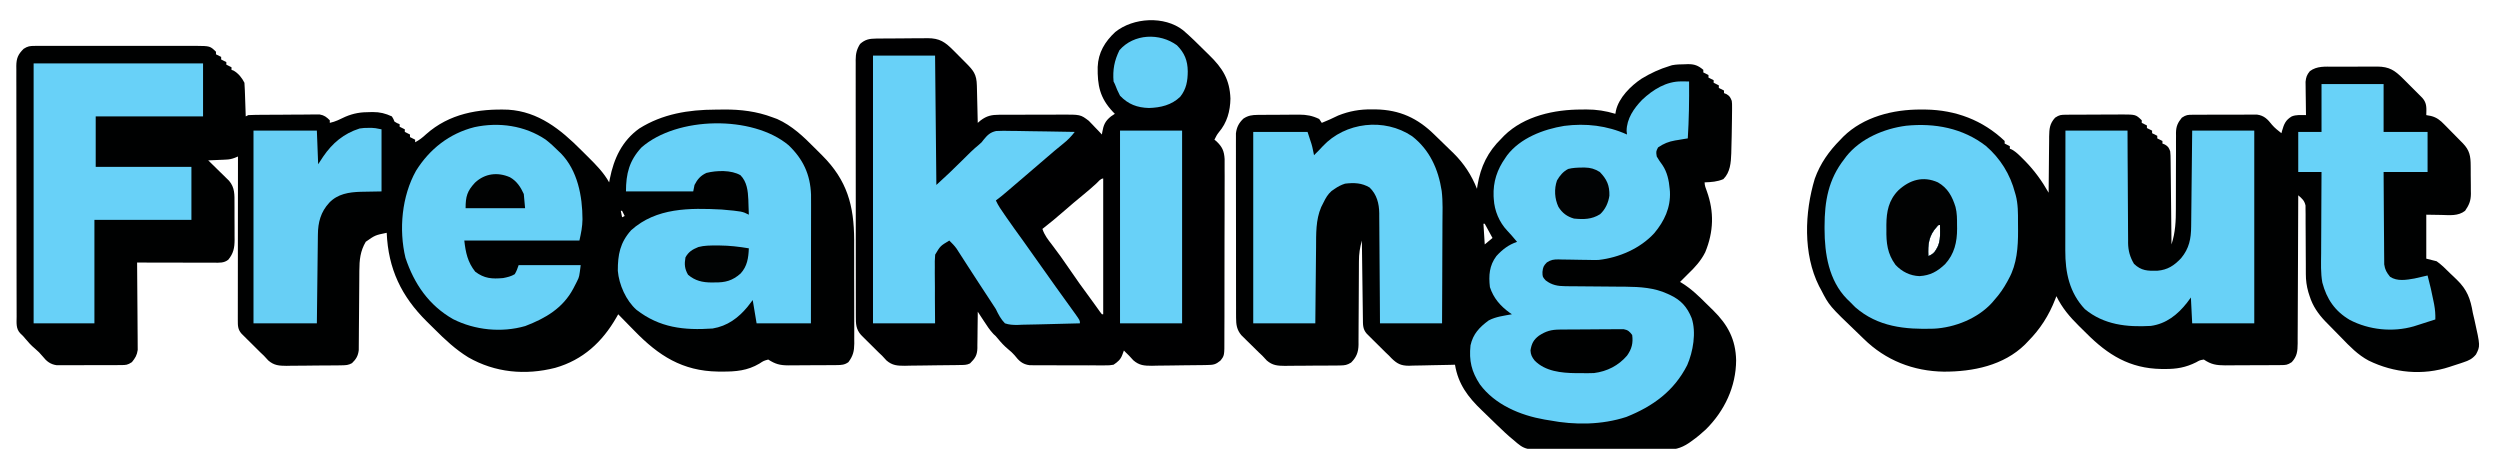 <?xml version="1.0" encoding="UTF-8"?>
<svg version="1.1" xmlns="http://www.w3.org/2000/svg" width="1933" height="347">
<path d="M0 0 C1.176 -0.011 2.352 -0.023 3.564 -0.034 C4.846 -0.026 6.128 -0.018 7.448 -0.01 C8.818 -0.015 10.189 -0.022 11.559 -0.031 C15.274 -0.049 18.989 -0.042 22.704 -0.029 C26.595 -0.019 30.487 -0.029 34.378 -0.035 C40.914 -0.042 47.45 -0.033 53.986 -0.014 C61.536 0.008 69.086 0.001 76.636 -0.021 C83.123 -0.039 89.611 -0.042 96.098 -0.031 C99.971 -0.025 103.843 -0.024 107.715 -0.037 C111.357 -0.049 114.999 -0.041 118.641 -0.018 C120.61 -0.01 122.579 -0.022 124.549 -0.034 C135.546 0.071 135.546 0.071 140.124 4.508 C140.124 5.168 140.124 5.828 140.124 6.508 C142.104 7.498 142.104 7.498 144.124 8.508 C144.124 9.168 144.124 9.828 144.124 10.508 C146.104 11.498 146.104 11.498 148.124 12.508 C148.124 13.168 148.124 13.828 148.124 14.508 C150.104 15.498 150.104 15.498 152.124 16.508 C152.124 17.168 152.124 17.828 152.124 18.508 C152.681 18.714 153.238 18.92 153.812 19.133 C157.512 21.333 160.193 24.645 162.124 28.508 C162.278 30.466 162.374 32.428 162.441 34.391 C162.503 36.141 162.503 36.141 162.568 37.926 C162.607 39.149 162.646 40.373 162.687 41.633 C162.73 42.864 162.773 44.095 162.818 45.363 C162.924 48.411 163.026 51.46 163.124 54.508 C163.784 54.178 164.444 53.848 165.124 53.508 C166.946 53.397 168.771 53.349 170.596 53.331 C172.313 53.312 172.313 53.312 174.066 53.292 C175.93 53.281 175.93 53.281 177.831 53.27 C179.104 53.262 180.377 53.254 181.688 53.245 C184.385 53.231 187.083 53.22 189.781 53.213 C193.231 53.202 196.68 53.167 200.13 53.128 C203.426 53.095 206.723 53.091 210.019 53.082 C211.255 53.065 212.492 53.047 213.766 53.029 C214.92 53.032 216.075 53.035 217.264 53.038 C218.277 53.032 219.291 53.026 220.334 53.02 C223.876 53.639 225.583 55.013 228.124 57.508 C228.124 58.168 228.124 58.828 228.124 59.508 C232.458 58.605 236.202 56.66 240.175 54.762 C246.562 52.046 252.211 51.167 259.062 51.195 C259.822 51.179 260.581 51.163 261.364 51.147 C266.913 51.142 271.068 52.191 276.124 54.508 C277.374 56.57 277.374 56.57 278.124 58.508 C280.158 59.776 280.158 59.776 282.124 60.508 C282.124 61.168 282.124 61.828 282.124 62.508 C283.444 63.168 284.764 63.828 286.124 64.508 C286.124 65.168 286.124 65.828 286.124 66.508 C287.444 67.168 288.764 67.828 290.124 68.508 C290.124 69.168 290.124 69.828 290.124 70.508 C291.444 71.168 292.764 71.828 294.124 72.508 C294.124 73.168 294.124 73.828 294.124 74.508 C297.361 72.788 299.914 70.814 302.562 68.32 C320.524 52.35 342.911 48.473 366.144 49.321 C389.489 50.783 406.636 64.648 422.436 80.505 C424.31 82.381 426.196 84.243 428.083 86.106 C434.152 92.144 439.894 97.977 444.124 105.508 C444.294 104.602 444.464 103.696 444.64 102.762 C447.766 87.05 454.048 73.441 467.437 63.852 C485.413 52.559 505.506 49.322 526.375 49.268 C528.591 49.258 530.807 49.227 533.023 49.195 C545.861 49.099 558.29 50.631 570.374 55.195 C571.576 55.632 572.777 56.069 574.015 56.52 C585.56 61.71 594.271 70.016 603.035 78.897 C604.937 80.821 606.86 82.723 608.786 84.623 C628.096 103.889 633.471 123.373 633.567 150.15 C633.565 152.364 633.562 154.579 633.558 156.793 C633.562 159.108 633.568 161.422 633.574 163.737 C633.583 168.555 633.58 173.373 633.57 178.191 C633.559 184.358 633.579 190.524 633.608 196.691 C633.626 201.457 633.626 206.222 633.62 210.988 C633.62 213.262 633.626 215.537 633.639 217.811 C633.654 220.984 633.643 224.156 633.626 227.328 C633.636 228.26 633.645 229.192 633.655 230.151 C633.588 236.095 632.699 239.693 629.124 244.508 C626.2 246.652 623.671 246.767 620.1 246.798 C619.101 246.811 618.103 246.824 617.075 246.837 C616.002 246.839 614.929 246.842 613.823 246.844 C612.159 246.854 612.159 246.854 610.461 246.864 C608.113 246.874 605.765 246.879 603.417 246.879 C599.835 246.883 596.255 246.919 592.673 246.957 C590.39 246.963 588.107 246.967 585.823 246.969 C584.756 246.983 583.69 246.998 582.59 247.012 C576.077 246.973 572.581 245.994 567.124 242.508 C563.604 243.472 563.604 243.472 560.312 245.633 C551.037 251.119 542.097 251.88 531.437 251.82 C530.384 251.816 529.331 251.811 528.246 251.806 C500.753 251.395 482.317 239.484 463.812 220.445 C462.571 219.185 461.33 217.925 460.087 216.666 C457.088 213.624 454.103 210.57 451.124 207.508 C450.669 208.307 450.214 209.107 449.745 209.931 C438.798 228.962 423.908 242.799 402.397 248.929 C379.344 254.806 355.908 252.667 335.215 240.797 C325.296 234.683 317.213 227.127 309.026 218.911 C307.075 216.959 305.104 215.029 303.13 213.1 C283.466 193.624 273.341 172.486 272.124 144.508 C263.168 146.358 263.168 146.358 255.937 151.445 C251.656 158.678 251.01 165.487 250.966 173.833 C250.961 174.528 250.956 175.223 250.951 175.939 C250.94 177.436 250.932 178.933 250.925 180.429 C250.913 182.8 250.894 185.171 250.872 187.543 C250.81 194.28 250.756 201.016 250.723 207.754 C250.702 211.886 250.667 216.017 250.622 220.149 C250.608 221.719 250.599 223.289 250.596 224.859 C250.591 227.054 250.568 229.248 250.541 231.442 C250.529 233.312 250.529 233.312 250.516 235.22 C249.981 239.709 248.498 242.172 245.29 245.292 C242.54 246.836 240.62 246.914 237.473 246.96 C236.338 246.982 235.203 247.004 234.033 247.027 C232.81 247.034 231.587 247.04 230.327 247.047 C229.065 247.059 227.802 247.072 226.501 247.084 C223.827 247.104 221.155 247.116 218.482 247.119 C215.074 247.124 211.668 247.175 208.261 247.238 C204.991 247.289 201.722 247.29 198.452 247.297 C197.237 247.324 196.023 247.35 194.771 247.378 C188.98 247.332 185.085 247.128 180.598 243.255 C179.415 242.029 178.254 240.782 177.124 239.508 C176.254 238.686 175.384 237.864 174.488 237.017 C172.049 234.602 169.614 232.184 167.187 229.758 C166.325 228.908 165.463 228.059 164.575 227.184 C163.757 226.368 162.94 225.552 162.097 224.711 C161.357 223.975 160.617 223.24 159.855 222.482 C156.979 219.202 157 216.322 157.004 212.136 C157.002 210.464 157.002 210.464 157 208.758 C157.003 207.534 157.007 206.311 157.011 205.05 C157.01 203.762 157.01 202.474 157.01 201.147 C157.01 197.615 157.016 194.082 157.023 190.549 C157.029 186.858 157.03 183.166 157.031 179.474 C157.034 172.483 157.042 165.492 157.052 158.501 C157.063 150.543 157.069 142.584 157.074 134.625 C157.084 118.253 157.102 101.88 157.124 85.508 C156.345 85.831 155.566 86.155 154.763 86.488 C152.229 87.467 150.388 87.806 147.698 87.922 C146.902 87.961 146.106 87.999 145.286 88.039 C144.47 88.07 143.653 88.101 142.812 88.133 C141.976 88.172 141.14 88.21 140.278 88.25 C138.227 88.344 136.176 88.427 134.124 88.508 C134.659 89.027 135.194 89.546 135.745 90.081 C138.171 92.444 140.585 94.82 142.999 97.195 C143.841 98.012 144.683 98.829 145.55 99.67 C146.356 100.466 147.161 101.262 147.991 102.082 C148.735 102.81 149.479 103.538 150.245 104.288 C154.793 109.66 154.431 115.118 154.425 121.848 C154.429 122.847 154.434 123.847 154.438 124.877 C154.444 126.988 154.444 129.098 154.44 131.209 C154.437 134.431 154.46 137.652 154.485 140.873 C154.488 142.927 154.488 144.981 154.487 147.035 C154.497 147.995 154.506 148.954 154.515 149.943 C154.473 156.095 153.67 160.432 149.624 165.32 C146.284 167.965 142.791 167.629 138.725 167.621 C137.759 167.622 137.759 167.622 136.773 167.622 C134.646 167.621 132.52 167.613 130.394 167.606 C128.918 167.604 127.443 167.602 125.967 167.601 C122.086 167.597 118.205 167.588 114.323 167.577 C110.362 167.566 106.4 167.562 102.439 167.557 C94.667 167.546 86.896 167.529 79.124 167.508 C79.133 168.384 79.142 169.26 79.151 170.163 C79.231 178.432 79.292 186.7 79.331 194.969 C79.352 199.22 79.381 203.47 79.426 207.721 C79.469 211.825 79.493 215.929 79.504 220.034 C79.511 221.597 79.525 223.161 79.547 224.725 C79.576 226.92 79.58 229.114 79.578 231.309 C79.587 232.557 79.596 233.805 79.605 235.091 C79.029 239.185 77.703 241.312 75.124 244.508 C71.727 246.772 70.525 246.764 66.539 246.783 C64.821 246.797 64.821 246.797 63.07 246.811 C61.832 246.811 60.594 246.81 59.319 246.809 C58.048 246.813 56.777 246.817 55.467 246.822 C52.775 246.827 50.084 246.829 47.392 246.824 C43.95 246.818 40.508 246.835 37.066 246.858 C33.776 246.876 30.485 246.873 27.194 246.871 C25.344 246.885 25.344 246.885 23.457 246.899 C22.306 246.893 21.154 246.887 19.968 246.88 C18.453 246.881 18.453 246.881 16.907 246.882 C12.138 246.241 9.085 243.846 6.187 240.133 C4.243 237.757 2.518 236.003 0.124 234.008 C-2.798 231.573 -5.079 229.061 -7.489 226.145 C-8.967 224.347 -8.967 224.347 -11.188 222.258 C-14.715 218.601 -14.021 214.039 -14.016 209.284 C-14.019 208.436 -14.022 207.588 -14.025 206.713 C-14.034 203.86 -14.035 201.006 -14.037 198.153 C-14.042 196.111 -14.047 194.07 -14.052 192.028 C-14.065 186.475 -14.072 180.921 -14.076 175.367 C-14.079 171.899 -14.083 168.432 -14.088 164.964 C-14.101 154.12 -14.111 143.277 -14.115 132.433 C-14.119 119.904 -14.137 107.376 -14.166 94.847 C-14.187 85.17 -14.197 75.493 -14.199 65.815 C-14.2 60.032 -14.206 54.249 -14.224 48.466 C-14.24 43.027 -14.242 37.589 -14.233 32.15 C-14.233 30.153 -14.237 28.155 -14.247 26.158 C-14.26 23.433 -14.254 20.71 -14.243 17.986 C-14.251 17.193 -14.259 16.4 -14.268 15.583 C-14.213 9.457 -12.865 6.464 -8.556 2.227 C-5.412 0.211 -3.707 0.005 0 0 Z M453.124 127.508 C453.454 129.158 453.784 130.808 454.124 132.508 C454.784 132.178 455.444 131.848 456.124 131.508 C455.464 130.188 454.804 128.868 454.124 127.508 C453.794 127.508 453.464 127.508 453.124 127.508 Z " fill="#000101" transform="translate(26.876,35.492)"/>
<path d="M0 0 C1.198 -0.005 2.396 -0.01 3.63 -0.016 C6.159 -0.022 8.687 -0.021 11.215 -0.012 C15.08 -0.004 18.944 -0.033 22.809 -0.064 C25.268 -0.066 27.728 -0.065 30.188 -0.062 C31.341 -0.074 32.494 -0.085 33.682 -0.097 C43.159 -0.014 47.297 2.888 53.957 9.531 C54.673 10.245 54.673 10.245 55.404 10.972 C56.402 11.969 57.398 12.968 58.391 13.97 C59.913 15.503 61.445 17.024 62.979 18.545 C63.951 19.519 64.923 20.493 65.895 21.469 C66.773 22.349 67.651 23.23 68.556 24.137 C72.268 28.32 71.681 32.14 71.594 37.434 C72.791 37.655 73.988 37.876 75.221 38.104 C79.665 39.224 82.425 41.433 85.555 44.703 C86.071 45.221 86.588 45.739 87.12 46.273 C88.201 47.363 89.275 48.46 90.341 49.564 C91.97 51.247 93.621 52.905 95.277 54.561 C96.33 55.627 97.38 56.696 98.43 57.766 C98.919 58.259 99.409 58.751 99.913 59.259 C105.144 64.71 105.908 69.183 105.93 76.551 C105.936 77.326 105.943 78.102 105.95 78.9 C105.96 80.536 105.965 82.172 105.964 83.807 C105.969 86.294 106.005 88.779 106.043 91.266 C106.049 92.861 106.053 94.456 106.055 96.051 C106.069 96.786 106.083 97.522 106.098 98.28 C106.051 103.742 104.692 106.922 101.594 111.434 C96.198 115.629 89.726 114.769 83.219 114.621 C79.382 114.559 75.546 114.497 71.594 114.434 C71.594 125.654 71.594 136.874 71.594 148.434 C74.234 149.094 76.874 149.754 79.594 150.434 C83.505 153.227 86.841 156.566 90.231 159.959 C91.825 161.54 93.459 163.065 95.102 164.594 C103.211 172.438 105.767 179.445 107.594 190.434 C108.002 192.226 108.422 194.015 108.859 195.801 C113.36 216.002 113.36 216.002 110.016 222.5 C107.169 225.949 104.47 227.201 100.344 228.559 C99.28 228.925 99.28 228.925 98.196 229.299 C96.003 230.038 93.8 230.738 91.594 231.434 C90.954 231.648 90.313 231.863 89.654 232.084 C68.878 238.953 46.588 236.788 27.087 227.263 C18.757 222.858 12.468 216.331 5.99 209.598 C3.89 207.417 1.762 205.267 -0.373 203.121 C-1.744 201.727 -3.113 200.331 -4.48 198.934 C-5.416 197.983 -5.416 197.983 -6.371 197.014 C-11.985 191.155 -16.224 185.049 -18.656 177.246 C-18.971 176.263 -19.285 175.279 -19.609 174.266 C-20.95 169.502 -21.53 165.212 -21.532 160.254 C-21.536 159.029 -21.54 157.804 -21.544 156.542 C-21.545 155.228 -21.546 153.913 -21.547 152.559 C-21.559 150.485 -21.574 148.411 -21.59 146.338 C-21.628 141.234 -21.659 136.13 -21.657 131.025 C-21.656 127.466 -21.679 123.908 -21.719 120.349 C-21.734 118.341 -21.724 116.333 -21.713 114.325 C-21.729 113.1 -21.746 111.875 -21.763 110.613 C-21.766 109.538 -21.77 108.463 -21.774 107.355 C-22.608 103.503 -24.469 101.957 -27.406 99.434 C-27.408 100.376 -27.408 100.376 -27.411 101.338 C-27.448 116.637 -27.507 131.936 -27.59 147.234 C-27.63 154.633 -27.662 162.031 -27.677 169.43 C-27.69 175.879 -27.717 182.329 -27.761 188.778 C-27.783 192.192 -27.799 195.606 -27.798 199.02 C-27.8 202.834 -27.828 206.647 -27.86 210.461 C-27.855 211.59 -27.85 212.719 -27.845 213.881 C-27.927 220.021 -28.214 223.807 -32.406 228.434 C-35.792 230.691 -36.989 230.694 -40.96 230.724 C-42.098 230.737 -43.237 230.75 -44.41 230.763 C-46.256 230.766 -46.256 230.766 -48.141 230.77 C-49.407 230.776 -50.674 230.783 -51.979 230.79 C-54.662 230.8 -57.345 230.805 -60.028 230.804 C-63.453 230.804 -66.876 230.831 -70.3 230.866 C-73.58 230.893 -76.86 230.892 -80.141 230.895 C-81.975 230.916 -81.975 230.916 -83.847 230.938 C-90.723 230.901 -94.714 230.278 -100.406 226.434 C-103.508 226.943 -103.508 226.943 -106.344 228.559 C-114.486 232.613 -121.551 233.803 -130.531 233.746 C-131.455 233.741 -132.378 233.736 -133.33 233.731 C-157.634 233.318 -174.513 222.888 -191.166 206.175 C-193.087 204.253 -195.028 202.354 -196.971 200.455 C-204.162 193.33 -209.923 186.611 -214.406 177.434 C-214.708 178.221 -215.009 179.009 -215.319 179.82 C-220.176 192.337 -226.942 202.921 -236.406 212.434 C-237.142 213.204 -237.878 213.975 -238.637 214.77 C-255.249 231.076 -278.949 235.848 -301.405 235.802 C-325.056 235.448 -346.456 227.074 -363.419 210.381 C-364.916 208.914 -366.423 207.459 -367.936 206.01 C-390.042 184.824 -390.042 184.824 -396.406 172.434 C-396.896 171.533 -397.386 170.631 -397.891 169.703 C-410.381 144.833 -409.077 112.638 -401.219 86.621 C-396.999 74.831 -390.187 65.258 -381.406 56.434 C-380.67 55.663 -379.934 54.892 -379.176 54.098 C-363.467 38.679 -340.56 33.015 -319.156 33.121 C-317.37 33.13 -317.37 33.13 -315.548 33.138 C-292.391 33.457 -271.364 41.314 -254.406 57.434 C-254.406 58.094 -254.406 58.754 -254.406 59.434 C-253.086 60.094 -251.766 60.754 -250.406 61.434 C-250.406 62.094 -250.406 62.754 -250.406 63.434 C-249.874 63.642 -249.341 63.851 -248.793 64.066 C-245.452 65.98 -242.908 68.593 -240.219 71.309 C-239.36 72.172 -239.36 72.172 -238.485 73.053 C-231.282 80.438 -225.485 88.466 -220.406 97.434 C-220.403 96.795 -220.399 96.157 -220.395 95.5 C-220.353 88.848 -220.284 82.197 -220.199 75.546 C-220.171 73.065 -220.149 70.584 -220.135 68.103 C-220.114 64.533 -220.067 60.964 -220.016 57.395 C-220.014 56.288 -220.013 55.182 -220.012 54.042 C-219.895 47.894 -219.598 44.07 -215.406 39.434 C-212.017 37.174 -210.813 37.173 -206.837 37.143 C-205.124 37.124 -205.124 37.124 -203.377 37.104 C-201.526 37.101 -201.526 37.101 -199.637 37.098 C-198.368 37.091 -197.099 37.084 -195.792 37.077 C-193.104 37.067 -190.417 37.062 -187.729 37.063 C-184.296 37.063 -180.863 37.036 -177.43 37.001 C-174.145 36.974 -170.86 36.975 -167.574 36.973 C-166.346 36.958 -165.118 36.944 -163.852 36.929 C-153.024 36.987 -153.024 36.987 -148.406 41.434 C-148.406 42.094 -148.406 42.754 -148.406 43.434 C-147.086 44.094 -145.766 44.754 -144.406 45.434 C-144.406 46.094 -144.406 46.754 -144.406 47.434 C-143.086 48.094 -141.766 48.754 -140.406 49.434 C-140.406 50.094 -140.406 50.754 -140.406 51.434 C-139.086 52.094 -137.766 52.754 -136.406 53.434 C-136.406 54.094 -136.406 54.754 -136.406 55.434 C-135.086 56.094 -133.766 56.754 -132.406 57.434 C-132.406 58.094 -132.406 58.754 -132.406 59.434 C-131.787 59.681 -131.169 59.929 -130.531 60.184 C-127.903 61.729 -127.473 62.592 -126.406 65.434 C-126.128 68.648 -126.128 68.648 -126.087 72.497 C-126.077 73.2 -126.067 73.903 -126.057 74.627 C-126.026 76.943 -126.009 79.258 -125.992 81.574 C-125.973 83.183 -125.954 84.791 -125.934 86.4 C-125.882 90.628 -125.843 94.856 -125.805 99.085 C-125.765 103.402 -125.714 107.718 -125.664 112.035 C-125.567 120.501 -125.483 128.967 -125.406 137.434 C-122.356 128.063 -121.989 119.27 -122.026 109.533 C-122.035 106.917 -122.025 104.302 -122.01 101.686 C-121.97 94.26 -121.968 86.833 -121.97 79.407 C-121.971 74.841 -121.951 70.276 -121.921 65.71 C-121.91 63.141 -121.922 60.572 -121.935 58.003 C-121.926 56.425 -121.916 54.846 -121.905 53.268 C-121.914 52.56 -121.924 51.853 -121.934 51.124 C-121.862 46.119 -120.554 43.281 -117.406 39.434 C-114.009 37.169 -112.807 37.177 -108.821 37.159 C-107.104 37.145 -107.104 37.145 -105.352 37.13 C-104.114 37.131 -102.877 37.132 -101.602 37.133 C-100.33 37.129 -99.059 37.124 -97.749 37.12 C-95.057 37.114 -92.366 37.113 -89.674 37.118 C-86.232 37.124 -82.79 37.107 -79.348 37.084 C-76.058 37.065 -72.767 37.069 -69.477 37.07 C-67.626 37.056 -67.626 37.056 -65.739 37.042 C-64.012 37.052 -64.012 37.052 -62.25 37.061 C-61.24 37.061 -60.23 37.06 -59.189 37.059 C-53.752 37.791 -51.028 40.686 -47.742 44.871 C-45.57 47.411 -43.023 49.364 -40.406 51.434 C-40.248 50.83 -40.089 50.227 -39.926 49.605 C-38.419 44.445 -37.258 41.273 -32.406 38.434 C-28.855 37.013 -25.185 37.416 -21.406 37.434 C-21.422 36.581 -21.438 35.729 -21.454 34.851 C-21.505 31.673 -21.543 28.496 -21.571 25.318 C-21.586 23.946 -21.607 22.573 -21.633 21.201 C-21.669 19.223 -21.684 17.244 -21.699 15.266 C-21.715 14.077 -21.731 12.888 -21.747 11.663 C-21.361 8.005 -20.736 6.27 -18.406 3.434 C-12.888 -0.651 -6.572 -0.017 0 0 Z M-306.746 123.684 C-313.15 130.698 -313.792 137.174 -313.406 146.434 C-310.301 145.119 -308.811 144.035 -307.219 141.059 C-306.895 140.473 -306.572 139.888 -306.238 139.285 C-304.483 135.38 -304.293 131.947 -304.344 127.684 C-304.357 126.206 -304.357 126.206 -304.371 124.699 C-304.383 123.952 -304.394 123.204 -304.406 122.434 C-305.59 122.32 -305.59 122.32 -306.746 123.684 Z " fill="#000101" transform="translate(1804.406,51.566)"/>
<path d="M0 0 C0.695 -0.029 1.39 -0.058 2.105 -0.088 C7.261 -0.151 10.201 0.998 14.125 4.312 C14.125 4.973 14.125 5.633 14.125 6.312 C16.105 7.303 16.105 7.303 18.125 8.312 C18.125 8.973 18.125 9.633 18.125 10.312 C20.105 11.303 20.105 11.303 22.125 12.312 C22.125 12.973 22.125 13.633 22.125 14.312 C24.105 15.303 24.105 15.303 26.125 16.312 C26.125 16.973 26.125 17.633 26.125 18.312 C28.105 19.302 28.105 19.302 30.125 20.312 C30.125 20.973 30.125 21.633 30.125 22.312 C30.744 22.56 31.363 22.808 32 23.062 C34.573 24.576 35.035 25.568 36.125 28.312 C36.368 30.573 36.368 30.573 36.355 33.074 C36.354 34.488 36.354 34.488 36.352 35.929 C36.333 37.449 36.333 37.449 36.312 39 C36.3 40.577 36.3 40.577 36.286 42.186 C36.249 45.562 36.19 48.937 36.125 52.312 C36.106 53.444 36.086 54.575 36.066 55.74 C36.001 59.078 35.912 62.413 35.812 65.75 C35.79 66.772 35.768 67.795 35.745 68.848 C35.479 76.116 34.972 83.465 29.625 88.812 C24.845 90.861 20.283 91.129 15.125 91.312 C15.125 93.83 15.996 95.82 16.853 98.16 C22.614 114.117 22.129 129.551 15.613 145.332 C12.296 151.976 7.481 157.231 2.125 162.312 C1.018 163.414 -0.086 164.518 -1.188 165.625 C-2.074 166.512 -2.961 167.399 -3.875 168.312 C-3.13 168.742 -3.13 168.742 -2.37 169.181 C4.829 173.633 10.632 179.262 16.583 185.214 C18.304 186.929 20.049 188.619 21.795 190.309 C33.103 201.446 39.167 212.832 39.5 228.875 C39.418 249.32 30.517 268.019 16.125 282.312 C12.616 285.567 9.046 288.567 5.125 291.312 C4.441 291.804 3.757 292.296 3.052 292.802 C-3.563 297.209 -8.61 298.185 -16.468 298.105 C-17.582 298.117 -18.695 298.129 -19.843 298.141 C-23.497 298.173 -27.15 298.16 -30.805 298.145 C-33.362 298.151 -35.92 298.159 -38.478 298.169 C-43.829 298.182 -49.18 298.174 -54.531 298.15 C-60.688 298.122 -66.843 298.141 -73 298.185 C-78.958 298.225 -84.915 298.225 -90.873 298.21 C-93.392 298.208 -95.91 298.217 -98.429 298.236 C-123.599 298.398 -123.599 298.398 -132.875 290.312 C-133.74 289.595 -134.604 288.877 -135.495 288.137 C-138.052 285.952 -140.46 283.655 -142.875 281.312 C-143.872 280.367 -144.87 279.423 -145.868 278.479 C-148.563 275.921 -151.224 273.329 -153.871 270.721 C-154.954 269.66 -156.044 268.604 -157.14 267.555 C-167.849 257.296 -175.413 247.31 -177.875 232.312 C-179.136 232.349 -180.396 232.386 -181.695 232.424 C-186.399 232.551 -191.102 232.631 -195.807 232.697 C-197.838 232.732 -199.869 232.78 -201.9 232.841 C-204.83 232.926 -207.757 232.965 -210.688 232.996 C-211.587 233.032 -212.486 233.068 -213.413 233.106 C-219.67 233.109 -222.715 231.534 -227.146 227.142 C-227.717 226.538 -228.287 225.934 -228.875 225.312 C-229.745 224.49 -230.615 223.668 -231.511 222.821 C-233.95 220.407 -236.385 217.988 -238.812 215.562 C-240.105 214.288 -240.105 214.288 -241.424 212.988 C-242.242 212.172 -243.06 211.356 -243.902 210.516 C-244.642 209.78 -245.382 209.044 -246.144 208.286 C-249.258 204.736 -249.021 201.358 -249.08 196.822 C-249.09 196.168 -249.1 195.514 -249.11 194.84 C-249.142 192.681 -249.167 190.522 -249.191 188.363 C-249.212 186.865 -249.233 185.368 -249.254 183.87 C-249.31 179.929 -249.359 175.989 -249.407 172.048 C-249.457 168.026 -249.513 164.004 -249.568 159.982 C-249.676 152.093 -249.777 144.203 -249.875 136.312 C-251.395 141.726 -252.167 146.647 -252.146 152.286 C-252.154 153.414 -252.154 153.414 -252.162 154.565 C-252.172 156.184 -252.178 157.802 -252.18 159.42 C-252.184 161.985 -252.2 164.549 -252.221 167.114 C-252.276 174.401 -252.307 181.687 -252.331 188.974 C-252.347 193.444 -252.377 197.914 -252.416 202.385 C-252.428 204.082 -252.434 205.78 -252.434 207.477 C-252.434 209.851 -252.452 212.224 -252.474 214.598 C-252.47 215.293 -252.465 215.989 -252.46 216.705 C-252.548 222.624 -254.028 226.456 -258.202 230.652 C-261.289 232.57 -263.031 232.833 -266.64 232.878 C-267.775 232.9 -268.91 232.922 -270.079 232.945 C-271.297 232.947 -272.515 232.948 -273.77 232.949 C-275.031 232.96 -276.292 232.971 -277.592 232.982 C-280.259 232.998 -282.925 233.005 -285.593 232.999 C-288.993 232.993 -292.391 233.037 -295.79 233.095 C-299.054 233.141 -302.318 233.136 -305.582 233.137 C-306.794 233.16 -308.005 233.184 -309.254 233.208 C-315.051 233.145 -318.927 232.917 -323.415 229.039 C-324.593 227.82 -325.75 226.58 -326.875 225.312 C-327.71 224.531 -328.544 223.75 -329.404 222.945 C-331.694 220.7 -333.975 218.447 -336.25 216.188 C-337.458 215.01 -337.458 215.01 -338.691 213.809 C-339.461 213.044 -340.231 212.28 -341.023 211.492 C-341.716 210.809 -342.409 210.125 -343.123 209.421 C-346.602 205.234 -347.126 201.32 -347.136 195.981 C-347.143 194.704 -347.15 193.427 -347.157 192.111 C-347.155 190.703 -347.152 189.295 -347.15 187.887 C-347.154 186.398 -347.159 184.91 -347.165 183.421 C-347.179 179.384 -347.179 175.347 -347.177 171.31 C-347.176 167.938 -347.18 164.565 -347.185 161.193 C-347.196 153.237 -347.197 145.28 -347.191 137.323 C-347.185 129.119 -347.197 120.915 -347.218 112.711 C-347.236 105.663 -347.242 98.615 -347.239 91.567 C-347.237 87.359 -347.239 83.151 -347.253 78.944 C-347.266 74.987 -347.264 71.03 -347.251 67.073 C-347.249 65.622 -347.251 64.172 -347.26 62.722 C-347.27 60.738 -347.26 58.754 -347.249 56.771 C-347.249 55.662 -347.25 54.553 -347.25 53.411 C-346.666 48.582 -344.948 45.33 -341.438 42 C-337.813 39.613 -334.793 39.19 -330.509 39.151 C-329.654 39.142 -328.799 39.132 -327.919 39.122 C-326.543 39.116 -326.543 39.116 -325.141 39.109 C-324.189 39.104 -323.237 39.098 -322.256 39.092 C-320.242 39.083 -318.228 39.076 -316.214 39.072 C-313.15 39.063 -310.087 39.032 -307.023 39 C-305.063 38.993 -303.102 38.988 -301.141 38.984 C-300.232 38.972 -299.323 38.96 -298.387 38.947 C-292.543 38.967 -288.173 39.777 -282.875 42.312 C-282.215 43.303 -281.555 44.292 -280.875 45.312 C-276.534 43.624 -272.369 41.66 -268.18 39.629 C-259.512 36.176 -251.438 34.78 -242.125 34.875 C-241.078 34.883 -240.031 34.89 -238.952 34.898 C-220.596 35.286 -206.813 41.623 -193.792 54.431 C-192.371 55.826 -190.94 57.212 -189.505 58.593 C-186.844 61.153 -184.202 63.73 -181.562 66.312 C-180.714 67.131 -179.866 67.949 -178.992 68.792 C-170.872 76.84 -165.096 85.695 -160.875 96.312 C-160.74 95.392 -160.604 94.472 -160.465 93.523 C-157.995 79.003 -152.583 67.747 -141.875 57.312 C-141.211 56.616 -140.547 55.92 -139.863 55.203 C-124.333 39.939 -100.922 34.943 -79.938 35 C-78.752 34.984 -77.567 34.968 -76.346 34.951 C-68.44 34.947 -61.44 36.021 -53.875 38.312 C-53.737 37.541 -53.599 36.769 -53.457 35.974 C-51.239 25.831 -41.92 16.668 -33.574 11.117 C-26.705 6.947 -19.586 3.626 -11.875 1.312 C-11.277 1.122 -10.679 0.931 -10.062 0.734 C-6.722 0.09 -3.39 0.047 0 0 Z M-155.875 123.312 C-155.545 128.593 -155.215 133.873 -154.875 139.312 C-152.895 137.662 -150.915 136.012 -148.875 134.312 C-150.855 130.683 -152.835 127.052 -154.875 123.312 C-155.205 123.312 -155.535 123.312 -155.875 123.312 Z " fill="#000101" transform="translate(1302.875,49.688)"/>
<path d="M0 0 C5.911 5.049 11.428 10.547 16.943 16.021 C18.02 17.087 19.103 18.149 20.189 19.206 C30.591 29.328 36.144 38.09 36.68 52.928 C36.498 62.657 34.08 71.541 27.672 78.995 C26.213 80.792 25.308 82.6 24.305 84.678 C24.8 85.077 25.296 85.476 25.806 85.887 C30.335 90.145 31.818 93.413 32.181 99.636 C32.241 102.455 32.214 105.268 32.179 108.087 C32.185 109.645 32.195 111.203 32.207 112.761 C32.23 116.974 32.209 121.186 32.18 125.399 C32.154 129.815 32.165 134.231 32.17 138.647 C32.174 146.06 32.15 153.472 32.108 160.885 C32.06 169.449 32.055 178.012 32.073 186.576 C32.089 194.825 32.077 203.074 32.052 211.324 C32.042 214.83 32.041 218.336 32.048 221.842 C32.054 225.971 32.036 230.1 31.999 234.228 C31.989 235.742 31.988 237.255 31.995 238.768 C32.053 251.622 32.053 251.622 28.888 255.563 C25.256 258.538 23.503 258.816 18.881 258.903 C17.746 258.926 16.61 258.948 15.441 258.971 C10.232 259.042 5.023 259.1 -0.187 259.138 C-2.932 259.161 -5.676 259.202 -8.421 259.261 C-12.379 259.347 -16.337 259.374 -20.296 259.397 C-21.518 259.43 -22.739 259.463 -23.997 259.497 C-29.936 259.483 -33.78 259.266 -38.376 255.286 C-39.51 254.109 -40.62 252.909 -41.695 251.678 C-42.52 250.874 -43.345 250.07 -44.195 249.241 C-44.69 248.725 -45.185 248.21 -45.695 247.678 C-46.283 249.287 -46.283 249.287 -46.882 250.928 C-48.258 254.692 -50.387 256.46 -53.695 258.678 C-56.844 259.18 -56.844 259.18 -60.425 259.18 C-61.409 259.188 -61.409 259.188 -62.413 259.197 C-64.57 259.209 -66.725 259.193 -68.882 259.175 C-70.388 259.175 -71.893 259.176 -73.399 259.179 C-76.549 259.18 -79.7 259.168 -82.85 259.145 C-86.882 259.117 -90.913 259.119 -94.945 259.132 C-98.052 259.139 -101.159 259.131 -104.267 259.119 C-105.753 259.114 -107.239 259.114 -108.726 259.118 C-110.806 259.121 -112.885 259.104 -114.964 259.083 C-116.146 259.077 -117.328 259.072 -118.546 259.066 C-124.219 258.368 -126.882 255.65 -130.316 251.28 C-131.798 249.558 -133.378 248.183 -135.132 246.741 C-138.195 244.204 -140.729 241.47 -143.238 238.389 C-144.694 236.613 -144.694 236.613 -146.542 234.952 C-149.45 231.881 -151.644 228.466 -153.945 224.928 C-154.404 224.231 -154.863 223.534 -155.335 222.815 C-156.459 221.106 -157.578 219.392 -158.695 217.678 C-158.699 218.677 -158.703 219.676 -158.707 220.704 C-158.729 224.428 -158.783 228.152 -158.847 231.875 C-158.871 233.483 -158.885 235.091 -158.89 236.699 C-158.9 239.019 -158.941 241.336 -158.988 243.655 C-158.984 244.368 -158.98 245.081 -158.976 245.815 C-159.14 251.495 -160.812 253.826 -164.695 257.678 C-167.283 258.973 -169.221 258.848 -172.119 258.903 C-173.254 258.926 -174.39 258.948 -175.559 258.971 C-180.768 259.042 -185.977 259.1 -191.187 259.138 C-193.932 259.161 -196.676 259.202 -199.421 259.261 C-203.379 259.347 -207.337 259.374 -211.296 259.397 C-212.518 259.43 -213.739 259.463 -214.997 259.497 C-220.822 259.484 -224.726 259.313 -229.242 255.414 C-230.418 254.193 -231.573 252.949 -232.695 251.678 C-233.947 250.499 -233.947 250.499 -235.224 249.295 C-237.511 247.032 -239.794 244.765 -242.07 242.491 C-242.875 241.698 -243.681 240.904 -244.511 240.087 C-245.281 239.319 -246.05 238.551 -246.843 237.76 C-247.882 236.728 -247.882 236.728 -248.942 235.674 C-252.936 231.127 -252.983 227.041 -252.956 221.152 C-252.959 220.283 -252.963 219.414 -252.967 218.518 C-252.977 215.601 -252.973 212.684 -252.969 209.767 C-252.974 207.677 -252.979 205.588 -252.985 203.499 C-252.998 197.819 -252.999 192.139 -252.996 186.46 C-252.995 181.72 -253 176.981 -253.005 172.242 C-253.016 161.062 -253.017 149.883 -253.01 138.703 C-253.004 127.165 -253.017 115.627 -253.038 104.089 C-253.056 94.187 -253.062 84.286 -253.058 74.384 C-253.057 68.469 -253.059 62.553 -253.073 56.637 C-253.086 51.074 -253.084 45.511 -253.071 39.947 C-253.068 37.905 -253.071 35.863 -253.079 33.821 C-253.09 31.033 -253.082 28.247 -253.069 25.459 C-253.08 24.247 -253.08 24.247 -253.091 23.009 C-253.045 18.167 -252.328 14.895 -249.695 10.678 C-245.88 7.222 -242.535 6.555 -237.492 6.501 C-235.9 6.482 -235.9 6.482 -234.276 6.463 C-232.555 6.451 -232.555 6.451 -230.8 6.44 C-229.03 6.428 -229.03 6.428 -227.224 6.416 C-224.725 6.402 -222.226 6.391 -219.727 6.383 C-215.908 6.366 -212.09 6.322 -208.271 6.278 C-205.843 6.268 -203.416 6.259 -200.988 6.253 C-199.847 6.235 -198.706 6.218 -197.531 6.2 C-188.065 6.225 -183.958 9.154 -177.332 15.811 C-176.854 16.289 -176.377 16.767 -175.885 17.259 C-174.887 18.261 -173.891 19.264 -172.898 20.27 C-171.374 21.812 -169.843 23.345 -168.31 24.878 C-162.025 31.195 -159.568 33.925 -159.378 42.968 C-159.347 44.195 -159.347 44.195 -159.315 45.448 C-159.25 48.066 -159.191 50.685 -159.132 53.303 C-159.089 55.077 -159.046 56.85 -159.001 58.624 C-158.894 62.975 -158.793 67.327 -158.695 71.678 C-157.973 71.06 -157.251 70.441 -156.507 69.803 C-151.747 66.207 -148.015 65.427 -142.088 65.404 C-140.769 65.394 -139.451 65.385 -138.093 65.375 C-136.661 65.375 -135.228 65.376 -133.796 65.378 C-132.318 65.374 -130.84 65.369 -129.362 65.365 C-126.267 65.357 -123.172 65.358 -120.077 65.363 C-116.124 65.369 -112.171 65.352 -108.218 65.328 C-105.165 65.314 -102.113 65.313 -99.06 65.316 C-97.604 65.315 -96.147 65.31 -94.69 65.3 C-79.26 65.206 -79.26 65.206 -72.799 70.121 C-72.333 70.608 -71.866 71.095 -71.386 71.596 C-70.867 72.128 -70.349 72.66 -69.814 73.208 C-69.3 73.755 -68.787 74.302 -68.257 74.866 C-67.717 75.425 -67.176 75.984 -66.619 76.559 C-65.301 77.923 -63.997 79.3 -62.695 80.678 C-62.565 79.791 -62.565 79.791 -62.433 78.885 C-61.444 73.322 -60.254 70.348 -55.695 66.678 C-54.705 66.018 -53.715 65.358 -52.695 64.678 C-53.491 63.861 -53.491 63.861 -54.304 63.026 C-64.34 52.313 -66.191 42.686 -65.972 28.468 C-65.537 17.367 -60.387 8.859 -52.382 1.428 C-38.435 -9.803 -14.347 -11.187 0 0 Z M-67.07 118.616 C-70.599 121.826 -74.172 124.93 -77.882 127.928 C-82.428 131.605 -86.855 135.397 -91.257 139.241 C-96.953 144.212 -102.729 149.032 -108.695 153.678 C-107.139 158.463 -104.432 161.894 -101.382 165.803 C-96.77 171.826 -92.38 177.957 -88.132 184.241 C-82.907 191.959 -77.499 199.511 -71.939 206.991 C-70.702 208.668 -69.483 210.356 -68.269 212.05 C-67.543 213.061 -66.818 214.073 -66.07 215.116 C-65.438 216.002 -64.807 216.887 -64.156 217.8 C-63.674 218.42 -63.192 219.04 -62.695 219.678 C-62.365 219.678 -62.035 219.678 -61.695 219.678 C-61.695 185.028 -61.695 150.378 -61.695 114.678 C-63.752 114.678 -65.681 117.335 -67.07 118.616 Z " fill="#000001" transform="translate(914.695,23.322)"/>
<path d="M0 0 C1.63 0.014 1.63 0.014 3.293 0.027 C4.124 0.039 4.956 0.051 5.812 0.062 C5.936 14.768 5.722 29.383 4.812 44.062 C3.739 44.233 2.665 44.403 1.559 44.578 C0.122 44.822 -1.314 45.067 -2.75 45.312 C-3.454 45.422 -4.159 45.532 -4.885 45.645 C-10.06 46.551 -13.833 48.084 -18.188 51.062 C-19.79 54.267 -19.79 54.267 -19.188 58.062 C-17.868 60.429 -16.355 62.55 -14.754 64.734 C-11.096 70.171 -9.754 76.607 -9.188 83.062 C-9.091 84.151 -9.091 84.151 -8.992 85.262 C-8.393 97.675 -13.307 108.018 -21.082 117.332 C-32.042 129.268 -48.24 136.224 -64.188 138.062 C-67.058 138.146 -69.919 138.087 -72.789 138.02 C-74.43 137.997 -76.07 137.976 -77.711 137.955 C-80.27 137.918 -82.828 137.875 -85.387 137.816 C-87.875 137.761 -90.363 137.732 -92.852 137.707 C-93.613 137.683 -94.375 137.659 -95.159 137.635 C-98.896 137.617 -100.969 137.922 -104.146 139.96 C-106.772 142.665 -107.133 143.582 -107.562 147.375 C-107.5 151.154 -107.5 151.154 -105.062 153.875 C-100.266 157.524 -95.776 158.31 -89.838 158.35 C-88.599 158.363 -87.36 158.376 -86.083 158.39 C-85.101 158.394 -85.101 158.394 -84.098 158.398 C-82.023 158.406 -79.948 158.427 -77.873 158.451 C-73.457 158.499 -69.041 158.532 -64.625 158.562 C-59.526 158.598 -54.426 158.641 -49.327 158.698 C-47.306 158.718 -45.285 158.727 -43.264 158.735 C-32.11 158.853 -21.056 159.504 -10.812 164.25 C-10.135 164.558 -9.457 164.865 -8.759 165.182 C-0.382 169.164 4.34 174.474 7.812 183.062 C11.503 194.135 8.894 208.998 4.371 219.367 C-5.825 239.475 -22.178 251.234 -42.688 259.438 C-61.731 265.652 -82.631 265.804 -102.188 262.062 C-103.393 261.868 -104.598 261.673 -105.84 261.473 C-124.71 258.182 -144.27 250.037 -155.938 234.25 C-162.427 224.36 -164.433 215.981 -163.188 204.062 C-161.193 195.189 -156.268 190.06 -149.125 184.812 C-143.669 181.896 -137.207 181.165 -131.188 180.062 C-131.768 179.662 -132.348 179.261 -132.945 178.848 C-140.139 173.613 -145.379 167.627 -148.188 159.062 C-149.226 150.111 -148.676 142.411 -143.188 135.062 C-138.499 129.935 -133.771 126.304 -127.188 124.062 C-127.551 123.638 -127.915 123.214 -128.289 122.777 C-129.354 121.535 -130.415 120.288 -131.473 119.039 C-132.532 117.818 -133.619 116.619 -134.746 115.461 C-140.928 108.941 -144.689 100.034 -145.188 91.062 C-145.263 89.962 -145.263 89.962 -145.34 88.84 C-145.784 77.639 -142.613 68.16 -136.188 59.062 C-135.561 58.142 -135.561 58.142 -134.922 57.203 C-124.694 43.771 -106.851 37.018 -90.744 34.392 C-73.974 32.23 -57.618 34.114 -42.188 41.062 C-42.291 40.155 -42.394 39.248 -42.5 38.312 C-42.423 28.815 -36.873 20.804 -30.504 14.246 C-22.117 6.34 -11.809 -0.127 0 0 Z " fill="#68D1F8" transform="translate(1300.188,62.938)"/>
<path d="M0 0 C11.077 9.545 18.793 21.971 22.457 36.117 C22.633 36.71 22.809 37.303 22.99 37.914 C24.843 44.862 24.795 51.873 24.773 59.016 C24.77 61.151 24.793 63.285 24.818 65.42 C24.879 78.055 23.954 91.296 17.707 102.555 C17.182 103.548 17.182 103.548 16.646 104.561 C13.769 109.862 10.507 114.635 6.457 119.117 C5.889 119.789 5.32 120.46 4.734 121.152 C-6.363 133.38 -24.129 140.455 -40.357 141.256 C-62.571 141.97 -83.693 139.869 -101.105 124.617 C-102.605 123.138 -104.086 121.639 -105.543 120.117 C-106.163 119.528 -106.783 118.939 -107.422 118.332 C-121.5 104.002 -124.776 83.405 -124.793 64.242 C-124.794 63.545 -124.794 62.848 -124.795 62.129 C-124.765 42.585 -121.901 25.94 -109.543 10.117 C-109.032 9.43 -108.522 8.743 -107.996 8.035 C-97.019 -5.741 -78.824 -13.453 -61.698 -15.667 C-39.648 -17.871 -17.88 -13.875 0 0 Z M-37.883 62.367 C-44.287 69.382 -44.929 75.858 -44.543 85.117 C-41.438 83.802 -39.948 82.719 -38.355 79.742 C-38.032 79.157 -37.708 78.572 -37.375 77.969 C-35.62 74.063 -35.43 70.631 -35.48 66.367 C-35.494 64.89 -35.494 64.89 -35.508 63.383 C-35.519 62.635 -35.531 61.888 -35.543 61.117 C-36.727 61.003 -36.727 61.003 -37.883 62.367 Z " fill="#68D1F8" transform="translate(1535.543,112.883)"/>
<path d="M0 0 C15.84 0 31.68 0 48 0 C48.33 33 48.66 66 49 100 C59.335 90.506 59.335 90.506 69.312 80.688 C73.435 76.515 77.553 72.425 82.106 68.714 C84.056 67.048 84.056 67.048 85.584 64.972 C88.455 61.433 90.654 59.297 95.185 58.297 C99.066 58.076 102.9 58.098 106.781 58.219 C108.205 58.234 109.628 58.245 111.052 58.253 C114.775 58.283 118.495 58.362 122.217 58.451 C126.025 58.533 129.833 58.569 133.641 58.609 C141.095 58.695 148.547 58.831 156 59 C153.28 62.477 150.661 65.268 147.188 68 C142.577 71.696 138.078 75.491 133.625 79.375 C128.406 83.921 123.157 88.428 117.864 92.888 C113.103 96.902 108.379 100.958 103.668 105.03 C100.848 107.457 98.015 109.818 95 112 C96.803 116.008 99.318 119.528 101.812 123.125 C102.539 124.177 102.539 124.177 103.28 125.251 C107.424 131.227 111.676 137.121 115.95 143.004 C120.029 148.627 124.029 154.301 128 160 C132.486 166.437 137.019 172.835 141.625 179.188 C146.037 185.28 150.445 191.376 154.812 197.5 C155.335 198.225 155.857 198.949 156.395 199.696 C160 204.77 160 204.77 160 207 C152.559 207.256 145.12 207.451 137.676 207.57 C134.218 207.627 130.764 207.705 127.308 207.83 C123.33 207.973 119.352 208.026 115.371 208.074 C114.139 208.131 112.906 208.188 111.636 208.246 C108.106 208.249 105.35 208.124 102 207 C98.812 203.719 96.96 200.101 95 196 C93.713 194.012 92.423 192.027 91.125 190.047 C90.457 189.026 89.789 188.005 89.1 186.954 C88.034 185.328 86.968 183.702 85.902 182.076 C84.775 180.356 83.647 178.635 82.52 176.914 C82.144 176.342 81.769 175.769 81.383 175.18 C78.806 171.242 76.248 167.292 73.699 163.336 C73.023 162.29 72.347 161.243 71.65 160.165 C70.37 158.183 69.094 156.198 67.822 154.21 C67.245 153.318 66.669 152.427 66.074 151.508 C65.575 150.731 65.076 149.954 64.561 149.153 C62.895 146.856 61.023 144.984 59 143 C52.061 147.157 52.061 147.157 48.067 153.889 C47.749 157.303 47.719 160.603 47.805 164.031 C47.797 165.263 47.789 166.495 47.78 167.764 C47.765 171.677 47.819 175.587 47.875 179.5 C47.883 182.162 47.874 184.823 47.867 187.484 C47.851 193.992 47.928 200.49 48 207 C32.16 207 16.32 207 0 207 C0 138.69 0 70.38 0 0 Z " fill="#68D1F8" transform="translate(675,43)"/>
<path d="M0 0 C11.305 10.797 16.816 22.679 17.387 38.192 C17.419 40.838 17.421 43.481 17.41 46.127 C17.411 47.123 17.411 48.12 17.411 49.146 C17.41 52.409 17.402 55.671 17.395 58.934 C17.393 61.208 17.391 63.482 17.39 65.756 C17.386 71.718 17.377 77.681 17.366 83.643 C17.355 89.737 17.351 95.83 17.346 101.924 C17.335 113.863 17.317 125.803 17.297 137.742 C3.437 137.742 -10.423 137.742 -24.703 137.742 C-25.693 131.802 -26.683 125.862 -27.703 119.742 C-29.621 122.248 -29.621 122.248 -31.578 124.805 C-38.812 133.584 -47.303 139.852 -58.703 141.742 C-80.895 143.264 -99.634 141.181 -117.57 127.297 C-125.687 120.118 -131.117 107.786 -132.004 97.129 C-132.044 84.573 -130.263 75.304 -121.703 65.742 C-102.214 48.217 -76.374 48.494 -51.703 49.742 C-35.84 51.174 -35.84 51.174 -30.703 53.742 C-30.791 50.762 -30.898 47.784 -31.016 44.805 C-31.038 43.974 -31.061 43.143 -31.084 42.287 C-31.38 35.361 -32.142 28.369 -37.141 23.242 C-44.254 19.078 -55.569 19.468 -63.457 21.426 C-67.974 23.491 -70.479 26.384 -72.703 30.742 C-73.033 32.392 -73.363 34.042 -73.703 35.742 C-90.863 35.742 -108.023 35.742 -125.703 35.742 C-125.703 22.043 -123.159 11.933 -113.703 1.742 C-86.233 -22.311 -27.914 -23.316 0 0 Z " fill="#68D1F8" transform="translate(609.703,112.258)"/>
<path d="M0 0 C43.23 0 86.46 0 131 0 C131 13.53 131 27.06 131 41 C103.61 41 76.22 41 48 41 C48 53.87 48 66.74 48 80 C72.42 80 96.84 80 122 80 C122 93.53 122 107.06 122 121 C97.25 121 72.5 121 47 121 C47 147.4 47 173.8 47 201 C31.49 201 15.98 201 0 201 C0 134.67 0 68.34 0 0 Z " fill="#68D1F8" transform="translate(26,49)"/>
<path d="M0 0 C15.84 0 31.68 0 48 0 C48.026 6.681 48.052 13.362 48.078 20.246 C48.103 24.489 48.13 28.732 48.16 32.975 C48.208 39.703 48.252 46.431 48.271 53.16 C48.286 58.587 48.321 64.014 48.368 69.441 C48.383 71.507 48.391 73.574 48.392 75.64 C48.394 78.544 48.421 81.446 48.454 84.349 C48.449 85.196 48.444 86.043 48.439 86.915 C48.543 92.923 49.918 97.807 53 103 C58.664 108.394 63.51 108.512 71.098 108.332 C79.038 107.656 84.05 104.334 89.438 98.625 C95.713 91.009 97.131 83.629 97.205 73.905 C97.215 73.105 97.225 72.304 97.235 71.479 C97.267 68.844 97.292 66.209 97.316 63.574 C97.337 61.743 97.358 59.912 97.379 58.08 C97.434 53.268 97.484 48.457 97.532 43.645 C97.591 37.867 97.658 32.089 97.723 26.311 C97.82 17.541 97.909 8.77 98 0 C113.84 0 129.68 0 146 0 C146 49.17 146 98.34 146 149 C130.16 149 114.32 149 98 149 C97.67 142.4 97.34 135.8 97 129 C96.01 130.341 95.02 131.681 94 133.062 C86.79 142.248 77.933 149.367 66 151 C47.501 152.046 29.807 150.208 15 138 C3.075 125.323 -0.179 109.718 -0.114 92.75 C-0.114 91.745 -0.114 90.739 -0.114 89.703 C-0.113 86.397 -0.106 83.091 -0.098 79.785 C-0.096 77.486 -0.094 75.187 -0.093 72.887 C-0.09 66.849 -0.08 60.811 -0.069 54.772 C-0.057 47.52 -0.052 40.268 -0.046 33.016 C-0.037 22.011 -0.017 11.005 0 0 Z " fill="#68D1F7" transform="translate(1597,101)"/>
<path d="M0 0 C13.651 10.606 20.287 25.499 22.892 42.317 C23.895 50.82 23.529 59.482 23.465 68.027 C23.459 70.248 23.455 72.469 23.452 74.689 C23.441 80.484 23.411 86.279 23.378 92.074 C23.342 99.053 23.328 106.033 23.311 113.012 C23.282 123.571 23.224 134.129 23.172 144.688 C7.332 144.688 -8.508 144.688 -24.828 144.688 C-24.866 138.139 -24.903 131.591 -24.941 124.844 C-24.972 120.687 -25.003 116.531 -25.037 112.375 C-25.091 105.783 -25.142 99.19 -25.175 92.598 C-25.201 87.281 -25.241 81.964 -25.291 76.647 C-25.308 74.622 -25.319 72.597 -25.326 70.571 C-25.335 67.728 -25.363 64.885 -25.396 62.041 C-25.394 61.21 -25.393 60.378 -25.391 59.521 C-25.511 52.015 -27.268 45.093 -32.828 39.688 C-38.832 36.06 -44.932 35.853 -51.828 36.688 C-54.804 37.642 -57.27 38.905 -59.828 40.688 C-60.651 41.257 -61.473 41.827 -62.32 42.414 C-65.31 45.125 -66.733 47.699 -68.516 51.312 C-69.097 52.46 -69.678 53.607 -70.277 54.789 C-74.578 64.811 -74.167 75.592 -74.242 86.289 C-74.261 87.979 -74.281 89.668 -74.301 91.358 C-74.352 95.774 -74.392 100.189 -74.429 104.605 C-74.476 109.92 -74.538 115.235 -74.597 120.55 C-74.685 128.595 -74.755 136.641 -74.828 144.688 C-90.668 144.688 -106.508 144.688 -122.828 144.688 C-122.828 95.847 -122.828 47.008 -122.828 -3.312 C-108.968 -3.312 -95.108 -3.312 -80.828 -3.312 C-77.453 6.812 -77.453 6.812 -76.641 10.75 C-76.482 11.504 -76.324 12.258 -76.16 13.035 C-76.051 13.58 -75.941 14.126 -75.828 14.688 C-75.168 14.027 -74.508 13.367 -73.828 12.688 C-73.365 12.231 -72.903 11.775 -72.426 11.305 C-71.303 10.168 -70.209 9.004 -69.137 7.82 C-51.66 -10.933 -21.494 -14.426 0 0 Z " fill="#68D2F8" transform="translate(1091.828,105.312)"/>
<path d="M0 0 C3.565 2.798 6.815 5.78 10 9 C10.826 9.775 10.826 9.775 11.668 10.566 C24.666 23.912 28.341 43.748 28.381 61.555 C28.276 67.493 27.351 71.918 26 78 C-3.37 78 -32.74 78 -63 78 C-61.974 87.231 -60.402 94.725 -54.562 102.062 C-47.527 107.382 -41.668 107.765 -33 107 C-29.805 106.379 -26.79 105.711 -24 104 C-22.598 101.708 -21.854 99.561 -21 97 C-5.16 97 10.68 97 27 97 C25.873 106.016 25.873 106.016 24.398 109 C24.077 109.655 23.756 110.311 23.425 110.986 C23.078 111.651 22.732 112.315 22.375 113 C21.833 114.051 21.833 114.051 21.281 115.123 C13.238 130.273 -0.174 138.106 -15.887 144.102 C-34.256 149.403 -54.88 147.241 -71.688 138.75 C-90.399 128.09 -101.773 111.517 -108.5 91.312 C-113.73 69.486 -111.337 43.61 -100.32 24.012 C-89.846 7.257 -74.575 -4.782 -55.188 -9.688 C-36.258 -13.764 -16.16 -10.938 0 0 Z " fill="#68D1F7" transform="translate(422,108)"/>
<path d="M0 0 C15.84 0 31.68 0 48 0 C48 12.21 48 24.42 48 37 C59.22 37 70.44 37 82 37 C82 47.23 82 57.46 82 68 C70.78 68 59.56 68 48 68 C48.062 81.184 48.062 81.184 48.16 94.367 C48.208 99.746 48.253 105.125 48.271 110.504 C48.286 114.842 48.321 119.179 48.368 123.517 C48.383 125.17 48.391 126.823 48.392 128.476 C48.394 130.796 48.421 133.114 48.454 135.434 C48.463 136.753 48.472 138.072 48.481 139.431 C49.087 143.601 50.361 145.75 53 149 C58.569 152.713 65.526 151.428 71.902 150.324 C75.283 149.6 78.645 148.834 82 148 C83.802 154.747 85.371 161.519 86.688 168.375 C86.819 169.04 86.95 169.705 87.085 170.391 C87.819 174.312 88.13 178.014 88 182 C84.939 182.984 81.876 183.961 78.812 184.938 C77.948 185.215 77.084 185.493 76.193 185.779 C74.932 186.181 74.932 186.181 73.645 186.59 C72.49 186.959 72.49 186.959 71.312 187.336 C55.014 192.019 36.797 190.114 21.895 182.391 C10.339 175.592 4.02 166.27 0.626 153.476 C-0.71 146.058 -0.361 138.501 -0.293 130.988 C-0.287 129.166 -0.283 127.343 -0.28 125.52 C-0.269 120.757 -0.239 115.995 -0.206 111.233 C-0.175 106.359 -0.162 101.485 -0.146 96.611 C-0.114 87.074 -0.062 77.537 0 68 C-5.94 68 -11.88 68 -18 68 C-18 57.77 -18 47.54 -18 37 C-12.06 37 -6.12 37 0 37 C0 24.79 0 12.58 0 0 Z " fill="#68D2F8" transform="translate(1795,65)"/>
<path d="M0 0 C0.834 -0.003 1.668 -0.005 2.527 -0.008 C5.062 0.125 5.062 0.125 10.062 1.125 C10.062 16.965 10.062 32.805 10.062 49.125 C-2.312 49.375 -2.312 49.375 -6.15 49.423 C-15.134 49.69 -23.815 51.045 -30.312 57.812 C-36.946 64.983 -39.064 73.014 -39.143 82.556 C-39.153 83.298 -39.163 84.039 -39.173 84.804 C-39.204 87.249 -39.229 89.695 -39.254 92.141 C-39.274 93.839 -39.295 95.537 -39.317 97.235 C-39.372 101.7 -39.421 106.165 -39.47 110.63 C-39.529 115.99 -39.595 121.35 -39.66 126.71 C-39.758 134.848 -39.847 142.987 -39.938 151.125 C-56.108 151.125 -72.278 151.125 -88.938 151.125 C-88.938 101.955 -88.938 52.785 -88.938 2.125 C-72.767 2.125 -56.597 2.125 -39.938 2.125 C-39.608 10.705 -39.278 19.285 -38.938 28.125 C-37.638 26.145 -36.339 24.165 -35 22.125 C-27.876 11.701 -19.132 4.374 -6.891 0.473 C-4.564 0.058 -2.364 -0.007 0 0 Z " fill="#67CFF5" transform="translate(284.938,98.875)"/>
<path d="M0 0 C15.84 0 31.68 0 48 0 C48 49.17 48 98.34 48 149 C32.16 149 16.32 149 0 149 C0 99.83 0 50.66 0 0 Z " fill="#68D1F8" transform="translate(866,101)"/>
<path d="M0 0 C7.616 4.34 11.088 10.854 13.625 19 C14.857 23.73 14.809 28.395 14.812 33.25 C14.825 34.058 14.837 34.866 14.85 35.699 C14.875 46.129 12.767 55.377 5.578 63.238 C-0.505 68.975 -5.876 71.977 -14.25 72.5 C-21.501 72.243 -27.79 69.072 -32.75 63.812 C-39.04 55.261 -39.991 46.834 -39.812 36.438 C-39.82 35.27 -39.827 34.103 -39.834 32.9 C-39.758 22.563 -38.075 13.787 -30.586 6.184 C-21.75 -1.987 -11.416 -5.097 0 0 Z M-0.715 34.25 C-7.119 41.265 -7.761 47.741 -7.375 57 C-4.27 55.685 -2.78 54.602 -1.188 51.625 C-0.864 51.04 -0.54 50.455 -0.207 49.852 C1.548 45.946 1.738 42.513 1.688 38.25 C1.674 36.773 1.674 36.773 1.66 35.266 C1.649 34.518 1.637 33.77 1.625 33 C0.441 32.886 0.441 32.886 -0.715 34.25 Z " fill="#010202" transform="translate(1498.375,141)"/>
<path d="M0 0 C5.89 5.89 8.289 11.87 8.375 20.188 C8.332 27.616 7.285 33.885 2.562 39.801 C-4.096 46.251 -12.6 48.229 -21.625 48.5 C-30.738 48.232 -37.615 45.682 -44 39 C-45.58 36.083 -46.814 33.095 -48 30 C-48.33 29.34 -48.66 28.68 -49 28 C-49.738 18.897 -48.417 11.931 -44.438 3.812 C-33.313 -9.024 -13.31 -9.701 0 0 Z " fill="#67D0F7" transform="translate(910,35)"/>
<path d="M0 0 C1.148 -0.013 2.296 -0.026 3.479 -0.039 C4.714 -0.046 5.95 -0.054 7.223 -0.061 C8.495 -0.069 9.767 -0.077 11.078 -0.086 C13.768 -0.1 16.458 -0.111 19.147 -0.118 C22.591 -0.129 26.034 -0.164 29.477 -0.203 C32.767 -0.236 36.057 -0.24 39.348 -0.249 C40.583 -0.266 41.819 -0.284 43.092 -0.302 C44.24 -0.299 45.388 -0.296 46.57 -0.293 C48.084 -0.302 48.084 -0.302 49.629 -0.311 C53.037 0.315 54.211 1.444 56.285 4.177 C57.124 10.466 55.976 15.012 52.285 20.177 C45.643 27.893 36.903 32.33 26.801 33.623 C23.261 33.773 19.764 33.763 16.223 33.677 C14.458 33.681 14.458 33.681 12.658 33.685 C1.544 33.562 -10.955 32.294 -19.09 23.99 C-21.189 21.371 -22.159 19.481 -22.34 16.115 C-21.518 10.934 -20.039 7.939 -15.809 4.732 C-10.449 1.232 -6.424 0.063 0 0 Z " fill="#000101" transform="translate(1205.715,254.823)"/>
<path d="M0 0 C0.685 -0.01 1.37 -0.021 2.075 -0.031 C6.748 0.05 9.974 0.99 13.938 3.438 C19.466 9.217 21.478 13.824 21.324 21.734 C20.553 27.126 18.175 32.44 14.078 36.098 C7.641 40.127 1.36 40.164 -6.062 39.438 C-11.448 37.871 -15.035 35.212 -18.062 30.438 C-21.044 24.149 -21.514 16.557 -19.188 9.953 C-17.082 6.268 -14.348 2.982 -10.484 1.059 C-7.008 0.167 -3.569 0.045 0 0 Z " fill="#010304" transform="translate(1223.062,129.562)"/>
<path d="M0 0 C0.831 -0.001 1.662 -0.001 2.519 -0.002 C10.178 0.062 17.575 0.924 25.125 2.188 C24.822 9.571 23.92 16.082 18.738 21.688 C12.417 27.262 6.89 28.678 -1.25 28.562 C-2.062 28.574 -2.874 28.586 -3.711 28.598 C-10.752 28.564 -16.383 27.316 -21.875 22.625 C-24.548 18.032 -24.805 14.385 -23.875 9.188 C-21.45 4.804 -18.456 3.057 -13.875 1.188 C-9.274 -0.032 -4.727 -0.004 0 0 Z " fill="#010303" transform="translate(553.875,189.812)"/>
<path d="M0 0 C5.256 2.928 8.323 7.607 10.746 12.973 C11.241 18.418 11.241 18.418 11.746 23.973 C-3.434 23.973 -18.614 23.973 -34.254 23.973 C-34.254 14.844 -33.04 10.698 -26.941 4.16 C-19.256 -2.972 -9.534 -4.124 0 0 Z " fill="#010202" transform="translate(394.254,137.027)"/>
</svg>
